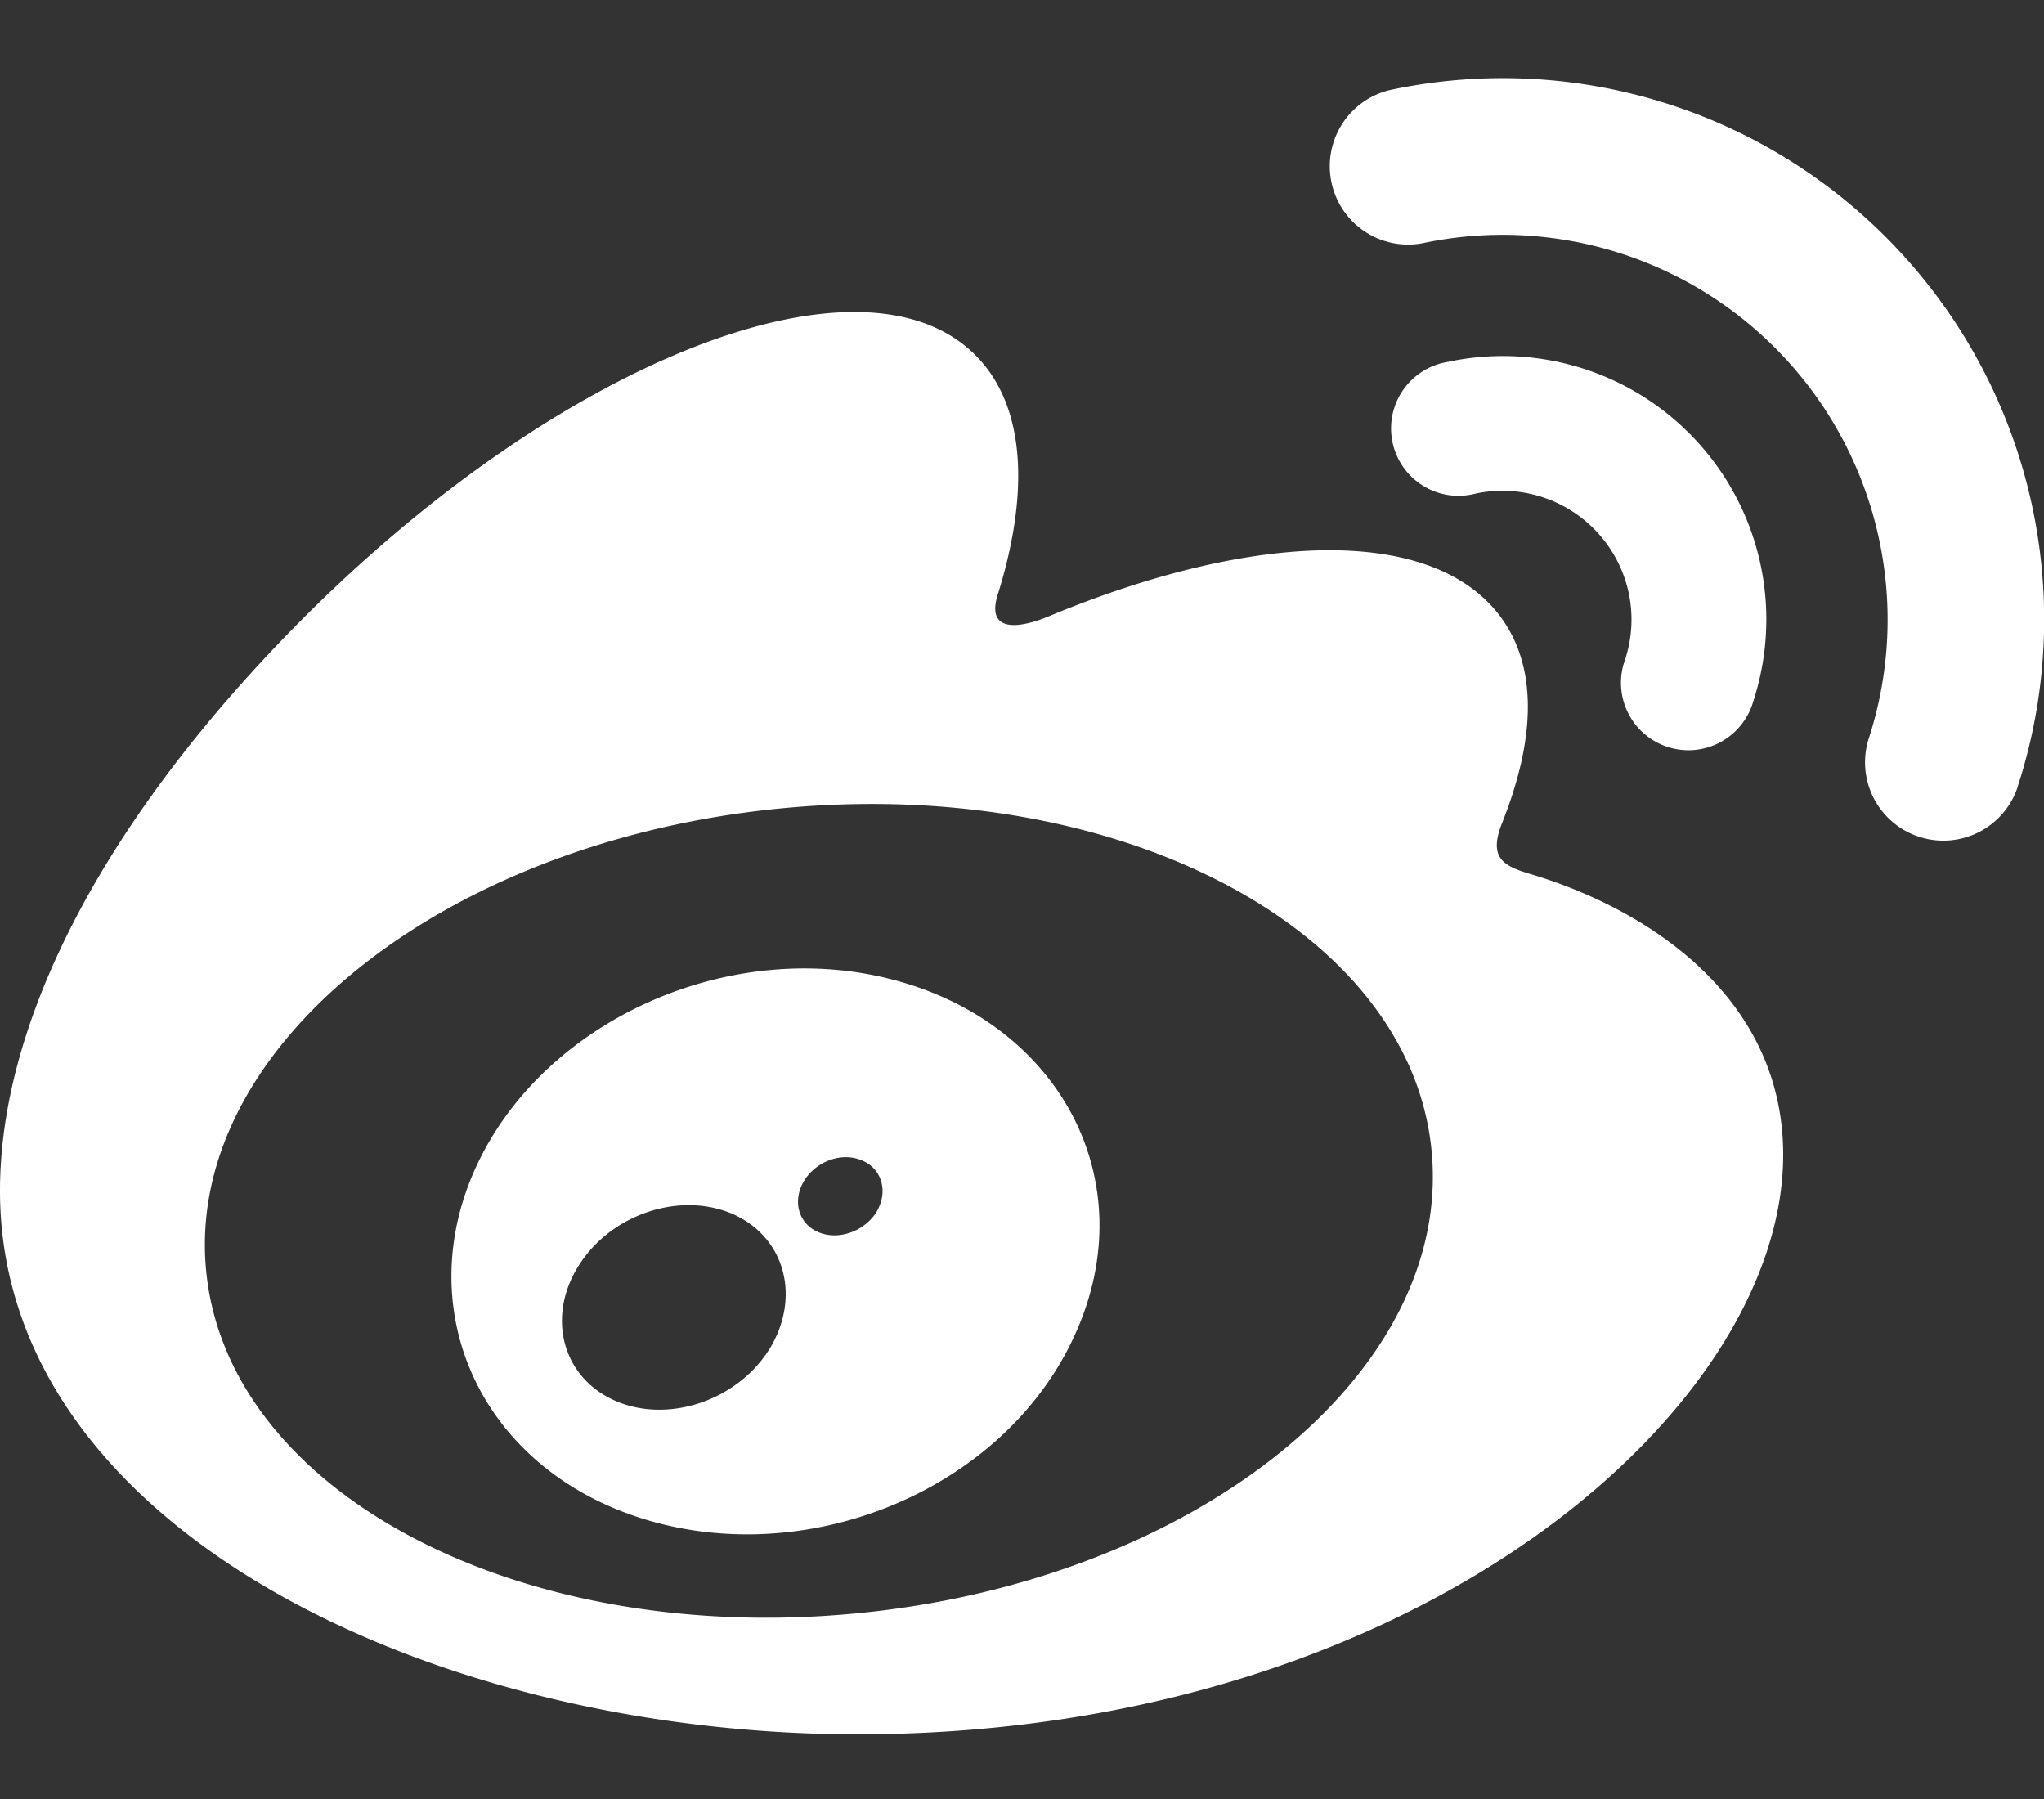 <svg width="25" height="22" fill="none" xmlns="http://www.w3.org/2000/svg"><rect width="100%" height="100%" fill="#333333" stroke="none"/><path d="M10.502 19.727c-4.139.409-7.711-1.462-7.98-4.18-.269-2.716 2.87-5.25 7.007-5.659 4.14-.41 7.712 1.462 7.98 4.178.269 2.717-2.868 5.252-7.007 5.661Zm8.278-9.02c-.352-.105-.593-.177-.409-.64.4-1.004.44-1.87.008-2.488-.812-1.16-3.032-1.097-5.578-.031 0-.002-.799.35-.595-.285.392-1.258.333-2.313-.277-2.921-1.38-1.382-5.052.052-8.202 3.2C1.37 9.9 0 12.4 0 14.562c0 4.134 5.302 6.647 10.488 6.647 6.8 0 11.322-3.95 11.322-7.086 0-1.896-1.596-2.97-3.03-3.416Zm4.516-7.565a6.617 6.617 0 0 0-6.3-2.04.958.958 0 0 0 .4 1.873 4.71 4.71 0 0 1 5.587 3.619c.173.808.13 1.647-.125 2.433a.956.956 0 1 0 1.822.591v-.004a6.614 6.614 0 0 0-1.384-6.472Z" fill="#fff"/><path d="M20.773 5.417a3.22 3.22 0 0 0-3.068-.991.824.824 0 1 0 .343 1.61 1.58 1.58 0 0 1 1.872 1.212 1.57 1.57 0 0 1-.043.816.825.825 0 1 0 1.569.506 3.217 3.217 0 0 0-.673-3.153ZM10.73 14.806c-.146.248-.466.367-.716.264-.247-.102-.324-.379-.184-.622.144-.242.452-.36.698-.263.25.092.34.372.201.62Zm-1.32 1.693c-.4.638-1.257.918-1.903.623-.636-.29-.824-1.031-.423-1.654.395-.62 1.224-.896 1.864-.628.649.277.856 1.014.463 1.659Zm1.505-4.52c-1.97-.513-4.196.469-5.051 2.204-.872 1.77-.029 3.735 1.96 4.377 2.062.665 4.49-.354 5.335-2.264.834-1.868-.206-3.79-2.244-4.317Z" fill="#fff"/></svg>